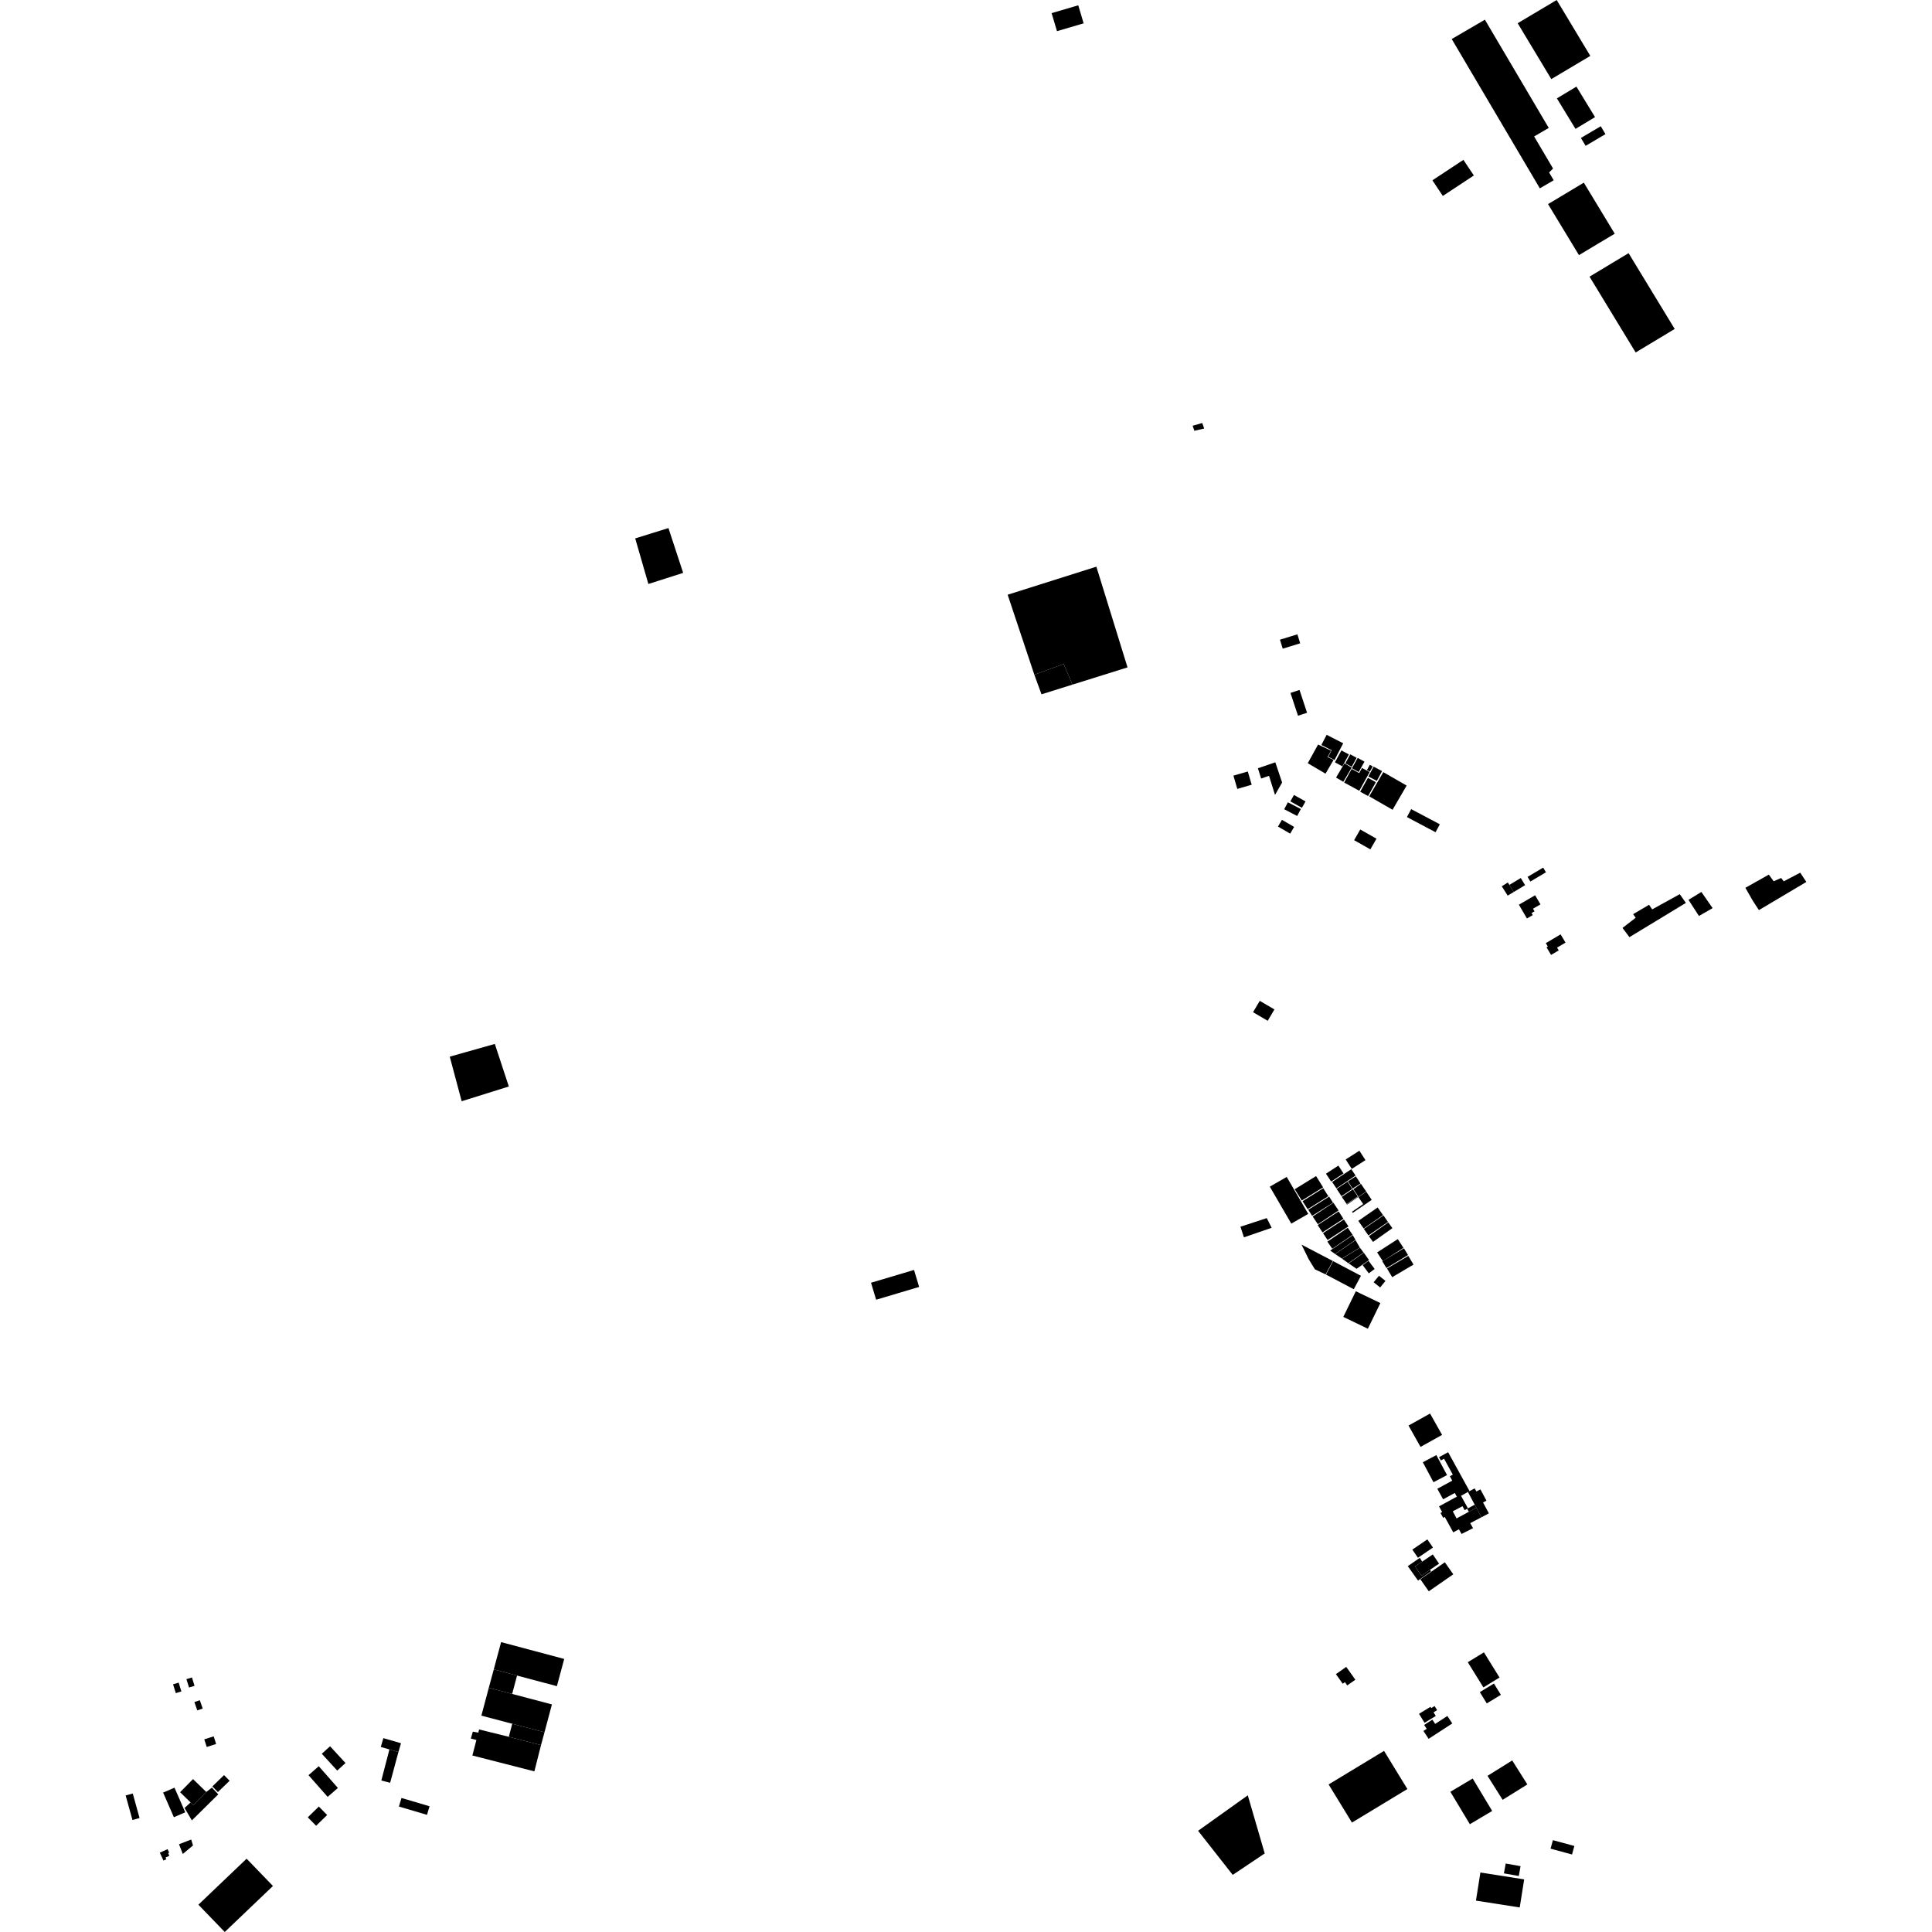 <?xml version="1.0" encoding="utf-8" standalone="no"?>
<!DOCTYPE svg PUBLIC "-//W3C//DTD SVG 1.1//EN"
  "http://www.w3.org/Graphics/SVG/1.1/DTD/svg11.dtd">
<!-- Created with matplotlib (https://matplotlib.org/) -->
<svg height="288pt" version="1.1" viewBox="0 0 288 288" width="288pt" xmlns="http://www.w3.org/2000/svg" xmlns:xlink="http://www.w3.org/1999/xlink">
 <defs>
  <style type="text/css">
*{stroke-linecap:butt;stroke-linejoin:round;}
  </style>
 </defs>
 <g id="figure_1">
  <g id="patch_1">
   <path d="M 0 288 
L 288 288 
L 288 0 
L 0 0 
z
" style="fill:none;opacity:0;"/>
  </g>
  <g id="axes_1">
   <g id="PatchCollection_1">
    <path clip-path="url(#p4bce1fc3cf)" d="M 67.046 157.514 
L 68.82 164.159 
L 75.851 161.961 
L 73.763 155.618 
L 67.046 157.514 
"/>
    <path clip-path="url(#p4bce1fc3cf)" d="M 186.005 267.626 
L 188.53 276.289 
L 183.761 279.487 
L 178.597 272.913 
L 186.005 267.626 
"/>
    <path clip-path="url(#p4bce1fc3cf)" d="M 136.253 189.309 
L 137.015 191.84 
L 130.603 193.749 
L 129.841 191.217 
L 136.253 189.309 
"/>
    <path clip-path="url(#p4bce1fc3cf)" d="M 150.209 88.655 
L 154.188 100.579 
L 158.564 98.971 
L 159.86 102.059 
L 168.079 99.487 
L 163.435 84.474 
L 150.209 88.655 
"/>
    <path clip-path="url(#p4bce1fc3cf)" d="M 154.188 100.579 
L 155.255 103.501 
L 159.86 102.059 
L 158.564 98.971 
L 154.188 100.579 
"/>
    <path clip-path="url(#p4bce1fc3cf)" d="M 177.786 63.467 
L 179.216 63.055 
L 179.504 63.88 
L 178.042 64.212 
L 177.786 63.467 
"/>
    <path clip-path="url(#p4bce1fc3cf)" d="M 201.534 271.688 
L 198.054 266.003 
L 206.316 261.003 
L 209.796 266.688 
L 201.534 271.688 
"/>
    <path clip-path="url(#p4bce1fc3cf)" d="M 219.109 271.931 
L 216.204 267.096 
L 219.532 265.12 
L 222.436 269.956 
L 219.109 271.931 
"/>
    <path clip-path="url(#p4bce1fc3cf)" d="M 223.996 268.297 
L 221.742 264.722 
L 225.425 262.424 
L 227.679 266.001 
L 223.996 268.297 
"/>
    <path clip-path="url(#p4bce1fc3cf)" d="M 226.543 284.342 
L 227.206 280.155 
L 220.68 279.133 
L 220.017 283.321 
L 226.543 284.342 
"/>
    <path clip-path="url(#p4bce1fc3cf)" d="M 234.34 276.445 
L 231.141 275.58 
L 231.488 274.31 
L 234.687 275.177 
L 234.34 276.445 
"/>
    <path clip-path="url(#p4bce1fc3cf)" d="M 226.402 279.653 
L 224.188 279.258 
L 224.452 277.793 
L 226.667 278.187 
L 226.402 279.653 
"/>
    <path clip-path="url(#p4bce1fc3cf)" d="M 212.961 259.204 
L 216.489 256.912 
L 215.758 255.798 
L 213.939 256.978 
L 213.52 256.341 
L 212.296 257.136 
L 212.675 257.714 
L 212.189 258.029 
L 212.961 259.204 
"/>
    <path clip-path="url(#p4bce1fc3cf)" d="M 212.354 256.815 
L 211.53 255.475 
L 213.241 254.435 
L 213.354 254.619 
L 213.853 254.317 
L 214.228 254.926 
L 213.695 255.249 
L 214.031 255.796 
L 212.354 256.815 
"/>
    <path clip-path="url(#p4bce1fc3cf)" d="M 221.632 253.926 
L 220.594 252.241 
L 222.697 250.962 
L 223.734 252.646 
L 221.632 253.926 
"/>
    <path clip-path="url(#p4bce1fc3cf)" d="M 221.128 251.539 
L 223.532 250.066 
L 221.206 246.312 
L 218.801 247.785 
L 221.128 251.539 
"/>
    <path clip-path="url(#p4bce1fc3cf)" d="M 202.042 250.393 
L 200.681 248.478 
L 199.142 249.56 
L 200.157 250.99 
L 200.487 250.758 
L 200.831 251.244 
L 202.042 250.393 
"/>
    <path clip-path="url(#p4bce1fc3cf)" d="M 212.988 237.213 
L 211.731 235.421 
L 215.38 232.887 
L 216.639 234.679 
L 212.988 237.213 
"/>
    <path clip-path="url(#p4bce1fc3cf)" d="M 211.884 234.879 
L 210.944 233.506 
L 212 232.789 
L 213.581 231.717 
L 214.522 233.09 
L 213.181 233.999 
L 211.884 234.879 
"/>
    <path clip-path="url(#p4bce1fc3cf)" d="M 212 232.789 
L 210.944 233.506 
L 211.884 234.879 
L 213.181 233.999 
L 213.319 234.242 
L 211.382 235.614 
L 209.856 233.459 
L 211.654 232.225 
L 212 232.789 
"/>
    <path clip-path="url(#p4bce1fc3cf)" d="M 211.371 232.214 
L 210.534 230.997 
L 212.774 229.474 
L 213.61 230.691 
L 211.371 232.214 
"/>
    <path clip-path="url(#p4bce1fc3cf)" d="M 220.077 224.754 
L 218.955 225.36 
L 218.709 224.912 
L 218.824 224.849 
L 219.833 224.304 
L 220.077 224.754 
"/>
    <path clip-path="url(#p4bce1fc3cf)" d="M 220.077 224.754 
L 220.839 226.176 
L 219.165 227.051 
L 219.584 227.803 
L 217.874 228.665 
L 217.475 227.97 
L 216.634 228.428 
L 215.371 226.132 
L 215.135 226.261 
L 214.737 225.539 
L 214.98 225.406 
L 214.51 224.552 
L 217.168 223.105 
L 216.863 222.554 
L 215.124 223.5 
L 214.259 221.929 
L 216.488 220.716 
L 216.128 220.063 
L 216.568 219.823 
L 215.262 217.449 
L 214.787 217.708 
L 214.516 217.217 
L 215.87 216.479 
L 219.063 222.277 
L 218.82 222.405 
L 217.795 222.978 
L 218.824 224.849 
L 218.709 224.912 
L 218.331 225.113 
L 218.017 224.524 
L 216.564 225.292 
L 217.129 226.35 
L 218.955 225.36 
L 220.077 224.754 
"/>
    <path clip-path="url(#p4bce1fc3cf)" d="M 220.839 226.176 
L 220.077 224.754 
L 219.833 224.304 
L 218.82 222.405 
L 219.063 222.277 
L 219.829 221.87 
L 220.08 222.336 
L 220.682 222.017 
L 221.585 223.699 
L 221.073 223.971 
L 221.944 225.591 
L 220.839 226.176 
"/>
    <path clip-path="url(#p4bce1fc3cf)" d="M 215.705 219.888 
L 214.115 216.909 
L 212.098 217.974 
L 213.687 220.953 
L 215.705 219.888 
"/>
    <path clip-path="url(#p4bce1fc3cf)" d="M 24.366 277.351 
L 23.824 276.176 
L 24.98 275.649 
L 25.219 276.169 
L 25.059 276.243 
L 25.241 276.639 
L 24.677 276.898 
L 24.796 277.155 
L 24.366 277.351 
"/>
    <path clip-path="url(#p4bce1fc3cf)" d="M 27.248 276.368 
L 26.684 274.919 
L 28.501 274.215 
L 28.771 275.097 
L 27.248 276.368 
"/>
    <path clip-path="url(#p4bce1fc3cf)" d="M 27.615 270.159 
L 26.011 266.487 
L 24.317 267.218 
L 25.921 270.89 
L 27.615 270.159 
"/>
    <path clip-path="url(#p4bce1fc3cf)" d="M 27.509 269.511 
L 28.604 271.364 
L 32.539 267.477 
L 31.594 266.472 
L 30.748 267.125 
L 28.823 269.082 
L 28.413 268.685 
L 27.509 269.511 
"/>
    <path clip-path="url(#p4bce1fc3cf)" d="M 28.413 268.685 
L 28.823 269.082 
L 30.748 267.125 
L 28.773 265.204 
L 26.847 267.162 
L 28.413 268.685 
"/>
    <path clip-path="url(#p4bce1fc3cf)" d="M 32.48 267.142 
L 31.655 266.296 
L 33.401 264.611 
L 34.227 265.457 
L 32.48 267.142 
"/>
    <path clip-path="url(#p4bce1fc3cf)" d="M 19.746 271.303 
L 18.731 267.646 
L 19.79 267.355 
L 20.805 271.012 
L 19.746 271.303 
"/>
    <path clip-path="url(#p4bce1fc3cf)" d="M 30.819 260.419 
L 30.451 259.281 
L 31.852 258.835 
L 32.219 259.97 
L 30.819 260.419 
"/>
    <path clip-path="url(#p4bce1fc3cf)" d="M 26.208 252.393 
L 25.799 251.082 
L 26.631 250.826 
L 27.04 252.137 
L 26.208 252.393 
"/>
    <path clip-path="url(#p4bce1fc3cf)" d="M 29.409 254.964 
L 28.98 253.726 
L 29.786 253.45 
L 30.215 254.688 
L 29.409 254.964 
"/>
    <path clip-path="url(#p4bce1fc3cf)" d="M 28.176 251.556 
L 27.791 250.307 
L 28.614 250.056 
L 29 251.305 
L 28.176 251.556 
"/>
    <path clip-path="url(#p4bce1fc3cf)" d="M 48.843 267.858 
L 45.989 264.619 
L 47.517 263.289 
L 50.37 266.528 
L 48.843 267.858 
"/>
    <path clip-path="url(#p4bce1fc3cf)" d="M 50.269 263.936 
L 47.97 261.432 
L 49.204 260.312 
L 51.503 262.814 
L 50.269 263.936 
"/>
    <path clip-path="url(#p4bce1fc3cf)" d="M 47.122 272.165 
L 45.881 270.905 
L 47.527 269.3 
L 48.768 270.56 
L 47.122 272.165 
"/>
    <path clip-path="url(#p4bce1fc3cf)" d="M 58.158 265.757 
L 56.843 265.418 
L 58.05 260.786 
L 59.392 261.175 
L 58.158 265.757 
"/>
    <path clip-path="url(#p4bce1fc3cf)" d="M 59.777 259.861 
L 59.392 261.175 
L 58.05 260.786 
L 56.763 260.414 
L 57.147 259.1 
L 59.777 259.861 
"/>
    <path clip-path="url(#p4bce1fc3cf)" d="M 63.65 270.537 
L 59.468 269.297 
L 59.85 268.019 
L 64.033 269.259 
L 63.65 270.537 
"/>
    <path clip-path="url(#p4bce1fc3cf)" d="M 79.659 264.055 
L 70.417 261.69 
L 71.015 259.381 
L 70.187 259.163 
L 70.484 258.133 
L 71.3 258.277 
L 71.422 257.808 
L 75.848 258.899 
L 80.648 260.145 
L 79.659 264.055 
"/>
    <path clip-path="url(#p4bce1fc3cf)" d="M 80.648 260.145 
L 75.848 258.899 
L 76.356 256.958 
L 81.168 258.225 
L 80.648 260.145 
"/>
    <path clip-path="url(#p4bce1fc3cf)" d="M 81.168 258.225 
L 76.356 256.958 
L 71.758 255.746 
L 72.863 251.596 
L 76.347 252.512 
L 82.273 254.075 
L 81.168 258.225 
"/>
    <path clip-path="url(#p4bce1fc3cf)" d="M 76.347 252.512 
L 72.863 251.596 
L 73.606 248.848 
L 77.075 249.772 
L 76.347 252.512 
"/>
    <path clip-path="url(#p4bce1fc3cf)" d="M 74.699 244.789 
L 73.606 248.848 
L 77.075 249.772 
L 83.014 251.354 
L 84.108 247.294 
L 74.699 244.789 
"/>
    <path clip-path="url(#p4bce1fc3cf)" d="M 33.503 288 
L 40.689 281.14 
L 36.761 277.072 
L 29.575 283.931 
L 33.503 288 
"/>
    <path clip-path="url(#p4bce1fc3cf)" d="M 192.493 182.402 
L 189.288 176.893 
L 191.808 175.442 
L 195.015 180.952 
L 192.493 182.402 
"/>
    <path clip-path="url(#p4bce1fc3cf)" d="M 185.433 184.446 
L 184.911 182.864 
L 188.833 181.583 
L 189.567 183.025 
L 185.433 184.446 
"/>
    <path clip-path="url(#p4bce1fc3cf)" d="M 188.974 152.169 
L 186.788 150.887 
L 187.792 149.195 
L 189.977 150.476 
L 188.974 152.169 
"/>
    <path clip-path="url(#p4bce1fc3cf)" d="M 227.621 136.915 
L 226.417 134.862 
L 228.837 133.457 
L 229.634 134.814 
L 228.519 135.462 
L 228.748 135.85 
L 228.305 136.107 
L 228.485 136.413 
L 227.621 136.915 
"/>
    <path clip-path="url(#p4bce1fc3cf)" d="M 224.75 133.506 
L 223.867 132.114 
L 224.769 131.549 
L 224.997 131.907 
L 225.643 132.97 
L 224.75 133.506 
"/>
    <path clip-path="url(#p4bce1fc3cf)" d="M 225.643 132.97 
L 224.997 131.907 
L 226.7 130.886 
L 227.345 131.947 
L 225.643 132.97 
"/>
    <path clip-path="url(#p4bce1fc3cf)" d="M 228.13 131.41 
L 227.712 130.715 
L 230.037 129.335 
L 230.454 130.029 
L 228.13 131.41 
"/>
    <path clip-path="url(#p4bce1fc3cf)" d="M 231.217 142.347 
L 230.54 141.214 
L 230.735 141.099 
L 230.431 140.591 
L 232.638 139.287 
L 233.372 140.514 
L 232.109 141.26 
L 232.357 141.673 
L 231.217 142.347 
"/>
    <path clip-path="url(#p4bce1fc3cf)" d="M 213.998 124.059 
L 214.632 122.875 
L 210.363 120.615 
L 209.729 121.799 
L 213.998 124.059 
"/>
    <path clip-path="url(#p4bce1fc3cf)" d="M 204.277 126.614 
L 205.19 125.022 
L 202.77 123.651 
L 201.858 125.245 
L 204.277 126.614 
"/>
    <path clip-path="url(#p4bce1fc3cf)" d="M 187.997 116.055 
L 187.515 114.523 
L 190.109 113.635 
L 191.122 116.653 
L 190.064 118.495 
L 189.171 115.648 
L 187.997 116.055 
"/>
    <path clip-path="url(#p4bce1fc3cf)" d="M 186.587 116.979 
L 186.008 115.002 
L 183.864 115.622 
L 184.443 117.601 
L 186.587 116.979 
"/>
    <path clip-path="url(#p4bce1fc3cf)" d="M 193.37 121.637 
L 191.438 120.634 
L 191.981 119.597 
L 193.914 120.601 
L 193.37 121.637 
"/>
    <path clip-path="url(#p4bce1fc3cf)" d="M 194.076 120.419 
L 192.354 119.46 
L 192.891 118.507 
L 194.612 119.467 
L 194.076 120.419 
"/>
    <path clip-path="url(#p4bce1fc3cf)" d="M 192.324 124.27 
L 190.508 123.216 
L 191.097 122.211 
L 192.913 123.265 
L 192.324 124.27 
"/>
    <path clip-path="url(#p4bce1fc3cf)" d="M 203.938 118.667 
L 202.763 118.017 
L 203.92 115.95 
L 205.095 116.601 
L 203.938 118.667 
"/>
    <path clip-path="url(#p4bce1fc3cf)" d="M 205.242 116.41 
L 203.982 115.743 
L 204.765 114.28 
L 206.024 114.947 
L 205.242 116.41 
"/>
    <path clip-path="url(#p4bce1fc3cf)" d="M 200.108 114.24 
L 201.079 112.464 
L 199.964 111.861 
L 198.994 113.638 
L 200.108 114.24 
"/>
    <path clip-path="url(#p4bce1fc3cf)" d="M 193.491 106.691 
L 194.841 106.251 
L 193.718 102.851 
L 192.368 103.291 
L 193.491 106.691 
"/>
    <path clip-path="url(#p4bce1fc3cf)" d="M 191.213 96.697 
L 190.799 95.356 
L 193.401 94.559 
L 193.817 95.9 
L 191.213 96.697 
"/>
    <path clip-path="url(#p4bce1fc3cf)" d="M 231.249 11.792 
L 226.237 3.461 
L 232.053 0 
L 237.065 8.333 
L 231.249 11.792 
"/>
    <path clip-path="url(#p4bce1fc3cf)" d="M 230.87 19.069 
L 221.349 2.934 
L 216.406 5.818 
L 229.541 28.077 
L 231.608 26.871 
L 230.92 25.707 
L 231.513 25.123 
L 228.69 20.34 
L 230.87 19.069 
"/>
    <path clip-path="url(#p4bce1fc3cf)" d="M 234.858 19.213 
L 232.084 14.665 
L 234.995 12.91 
L 237.769 17.456 
L 234.858 19.213 
"/>
    <path clip-path="url(#p4bce1fc3cf)" d="M 236.366 21.741 
L 235.664 20.564 
L 238.622 18.817 
L 239.324 19.994 
L 236.366 21.741 
"/>
    <path clip-path="url(#p4bce1fc3cf)" d="M 235.372 38.031 
L 230.763 30.425 
L 236.098 27.229 
L 240.706 34.837 
L 235.372 38.031 
"/>
    <path clip-path="url(#p4bce1fc3cf)" d="M 243.825 52.541 
L 236.949 41.241 
L 242.77 37.738 
L 249.645 49.038 
L 243.825 52.541 
"/>
    <path clip-path="url(#p4bce1fc3cf)" d="M 215.079 29.208 
L 213.525 26.879 
L 218.148 23.83 
L 219.703 26.159 
L 215.079 29.208 
"/>
    <path clip-path="url(#p4bce1fc3cf)" d="M 157.563 4.647 
L 156.761 1.958 
L 160.734 0.789 
L 161.535 3.478 
L 157.563 4.647 
"/>
    <path clip-path="url(#p4bce1fc3cf)" d="M 241.865 138.325 
L 242.895 139.701 
L 251.314 134.592 
L 250.399 133.292 
L 246.287 135.561 
L 245.829 134.873 
L 243.446 136.273 
L 243.827 136.808 
L 241.865 138.325 
"/>
    <path clip-path="url(#p4bce1fc3cf)" d="M 251.699 134.137 
L 253.261 136.545 
L 255.297 135.372 
L 253.621 132.963 
L 251.699 134.137 
"/>
    <path clip-path="url(#p4bce1fc3cf)" d="M 261.321 134.33 
L 262.197 135.669 
L 269.269 131.468 
L 268.356 130.091 
L 265.896 131.377 
L 265.515 130.879 
L 264.401 131.37 
L 263.677 130.377 
L 260.18 132.344 
L 261.321 134.33 
"/>
    <path clip-path="url(#p4bce1fc3cf)" d="M 94.69 80.258 
L 99.643 78.717 
L 101.837 85.398 
L 96.653 87.054 
L 94.69 80.258 
"/>
    <path clip-path="url(#p4bce1fc3cf)" d="M 201.656 180.795 
L 204.478 178.862 
L 203.667 177.641 
L 202.496 178.447 
L 203.21 179.491 
L 201.544 180.632 
L 201.656 180.795 
"/>
    <path clip-path="url(#p4bce1fc3cf)" d="M 202.109 192.483 
L 205.769 194.245 
L 203.905 198.071 
L 200.245 196.308 
L 202.109 192.483 
"/>
    <path clip-path="url(#p4bce1fc3cf)" d="M 198.728 187.996 
L 202.873 190.182 
L 201.806 192.185 
L 197.66 189.997 
L 198.728 187.996 
"/>
    <path clip-path="url(#p4bce1fc3cf)" d="M 194.017 185.535 
L 198.684 187.974 
L 197.603 189.975 
L 196.007 189.212 
L 195.083 187.706 
L 194.017 185.535 
"/>
    <path clip-path="url(#p4bce1fc3cf)" d="M 213.178 210.716 
L 214.97 213.899 
L 211.756 215.687 
L 209.966 212.504 
L 213.178 210.716 
"/>
    <path clip-path="url(#p4bce1fc3cf)" d="M 203.654 177.613 
L 202.877 176.472 
L 201.743 177.271 
L 202.478 178.342 
L 200.753 179.499 
L 200.804 179.569 
L 203.654 177.613 
"/>
    <path clip-path="url(#p4bce1fc3cf)" d="M 201.673 177.29 
L 202.398 178.343 
L 200.739 179.471 
L 200.014 178.419 
L 201.673 177.29 
"/>
    <path clip-path="url(#p4bce1fc3cf)" d="M 202.482 181.992 
L 205.365 179.994 
L 206.165 181.135 
L 203.28 183.132 
L 202.482 181.992 
"/>
    <path clip-path="url(#p4bce1fc3cf)" d="M 203.307 183.191 
L 206.227 181.181 
L 206.904 182.151 
L 203.985 184.163 
L 203.307 183.191 
"/>
    <path clip-path="url(#p4bce1fc3cf)" d="M 204.057 184.272 
L 204.674 185.13 
L 207.564 183.077 
L 206.946 182.218 
L 204.057 184.272 
"/>
    <path clip-path="url(#p4bce1fc3cf)" d="M 208.362 184.711 
L 209.209 186.012 
L 206.133 187.994 
L 205.286 186.694 
L 208.362 184.711 
"/>
    <path clip-path="url(#p4bce1fc3cf)" d="M 209.282 186.082 
L 209.895 187.091 
L 206.675 189.027 
L 206.062 188.02 
L 209.282 186.082 
"/>
    <path clip-path="url(#p4bce1fc3cf)" d="M 209.936 187.212 
L 210.711 188.51 
L 207.535 190.385 
L 206.76 189.088 
L 209.936 187.212 
"/>
    <path clip-path="url(#p4bce1fc3cf)" d="M 197.66 174.96 
L 199.507 173.755 
L 200.28 174.925 
L 198.432 176.131 
L 197.66 174.96 
"/>
    <path clip-path="url(#p4bce1fc3cf)" d="M 202.113 175.35 
L 202.81 176.422 
L 201.632 177.179 
L 200.935 176.107 
L 202.113 175.35 
"/>
    <path clip-path="url(#p4bce1fc3cf)" d="M 200.881 176.139 
L 201.581 177.228 
L 199.972 178.315 
L 199.249 177.221 
L 200.881 176.139 
"/>
    <path clip-path="url(#p4bce1fc3cf)" d="M 198.576 176.197 
L 201.433 174.288 
L 202.074 175.237 
L 199.218 177.147 
L 198.576 176.197 
"/>
    <path clip-path="url(#p4bce1fc3cf)" d="M 200.598 172.84 
L 202.64 171.534 
L 203.549 172.938 
L 201.506 174.244 
L 200.598 172.84 
"/>
    <path clip-path="url(#p4bce1fc3cf)" d="M 193.004 177.277 
L 196.184 175.315 
L 197.235 176.998 
L 194.053 178.96 
L 193.004 177.277 
"/>
    <path clip-path="url(#p4bce1fc3cf)" d="M 197.256 177.123 
L 198.012 178.316 
L 194.927 180.25 
L 194.171 179.058 
L 197.256 177.123 
"/>
    <path clip-path="url(#p4bce1fc3cf)" d="M 195.018 180.332 
L 198.132 178.375 
L 198.71 179.283 
L 195.597 181.242 
L 195.018 180.332 
"/>
    <path clip-path="url(#p4bce1fc3cf)" d="M 198.766 179.291 
L 199.54 180.443 
L 196.452 182.497 
L 195.678 181.344 
L 198.766 179.291 
"/>
    <path clip-path="url(#p4bce1fc3cf)" d="M 199.548 180.586 
L 196.424 182.617 
L 197.144 183.71 
L 200.268 181.679 
L 199.548 180.586 
"/>
    <path clip-path="url(#p4bce1fc3cf)" d="M 200.33 181.789 
L 197.221 183.823 
L 197.901 184.852 
L 201.01 182.817 
L 200.33 181.789 
"/>
    <path clip-path="url(#p4bce1fc3cf)" d="M 200.909 183.022 
L 197.871 185.088 
L 198.597 186.144 
L 201.635 184.076 
L 200.909 183.022 
"/>
    <path clip-path="url(#p4bce1fc3cf)" d="M 204.008 187.945 
L 204.918 189.166 
L 204.04 189.813 
L 203.131 188.591 
L 204.008 187.945 
"/>
    <path clip-path="url(#p4bce1fc3cf)" d="M 203.302 186.745 
L 204.077 187.837 
L 202.223 189.138 
L 201.038 188.333 
L 203.302 186.745 
"/>
    <path clip-path="url(#p4bce1fc3cf)" d="M 200.998 188.304 
L 200.056 187.628 
L 202.722 185.993 
L 203.27 186.721 
L 200.998 188.304 
"/>
    <path clip-path="url(#p4bce1fc3cf)" d="M 200.03 187.61 
L 199.025 186.937 
L 202.069 184.873 
L 202.707 185.973 
L 200.03 187.61 
"/>
    <path clip-path="url(#p4bce1fc3cf)" d="M 198.287 186.416 
L 201.659 184.133 
L 202.059 184.83 
L 199.014 186.925 
L 198.287 186.416 
"/>
    <path clip-path="url(#p4bce1fc3cf)" d="M 206.528 190.947 
L 205.736 191.919 
L 204.77 191.142 
L 205.561 190.17 
L 206.528 190.947 
"/>
    <path clip-path="url(#p4bce1fc3cf)" d="M 202.625 117.881 
L 200.372 116.648 
L 201.49 114.629 
L 202.611 115.241 
L 203.036 114.475 
L 204.167 115.095 
L 202.625 117.881 
"/>
    <path clip-path="url(#p4bce1fc3cf)" d="M 204.197 115.024 
L 204.632 114.247 
L 204.2 114.007 
L 203.763 114.783 
L 204.197 115.024 
"/>
    <path clip-path="url(#p4bce1fc3cf)" d="M 202.54 115.082 
L 201.53 114.526 
L 202.391 112.981 
L 203.4 113.537 
L 202.54 115.082 
"/>
    <path clip-path="url(#p4bce1fc3cf)" d="M 200.241 116.54 
L 201.495 114.426 
L 200.417 113.794 
L 199.163 115.908 
L 200.241 116.54 
"/>
    <path clip-path="url(#p4bce1fc3cf)" d="M 202.23 112.962 
L 201.281 112.449 
L 200.55 113.789 
L 201.501 114.301 
L 202.23 112.962 
"/>
    <path clip-path="url(#p4bce1fc3cf)" d="M 194.944 113.771 
L 197.593 115.329 
L 198.79 113.284 
L 197.894 112.853 
L 198.417 111.899 
L 196.486 110.985 
L 194.944 113.771 
"/>
    <path clip-path="url(#p4bce1fc3cf)" d="M 204.107 118.708 
L 206.206 115.102 
L 209.684 117.105 
L 207.586 120.71 
L 204.107 118.708 
"/>
    <path clip-path="url(#p4bce1fc3cf)" d="M 198.937 113.292 
L 200.227 110.802 
L 197.76 109.538 
L 196.974 111.055 
L 198.5 111.837 
L 197.997 112.809 
L 198.937 113.292 
"/>
   </g>
  </g>
 </g>
 <defs>
  <clipPath id="p4bce1fc3cf">
   <rect height="288" width="250.539" x="18.731" y="0"/>
  </clipPath>
 </defs>
</svg>
